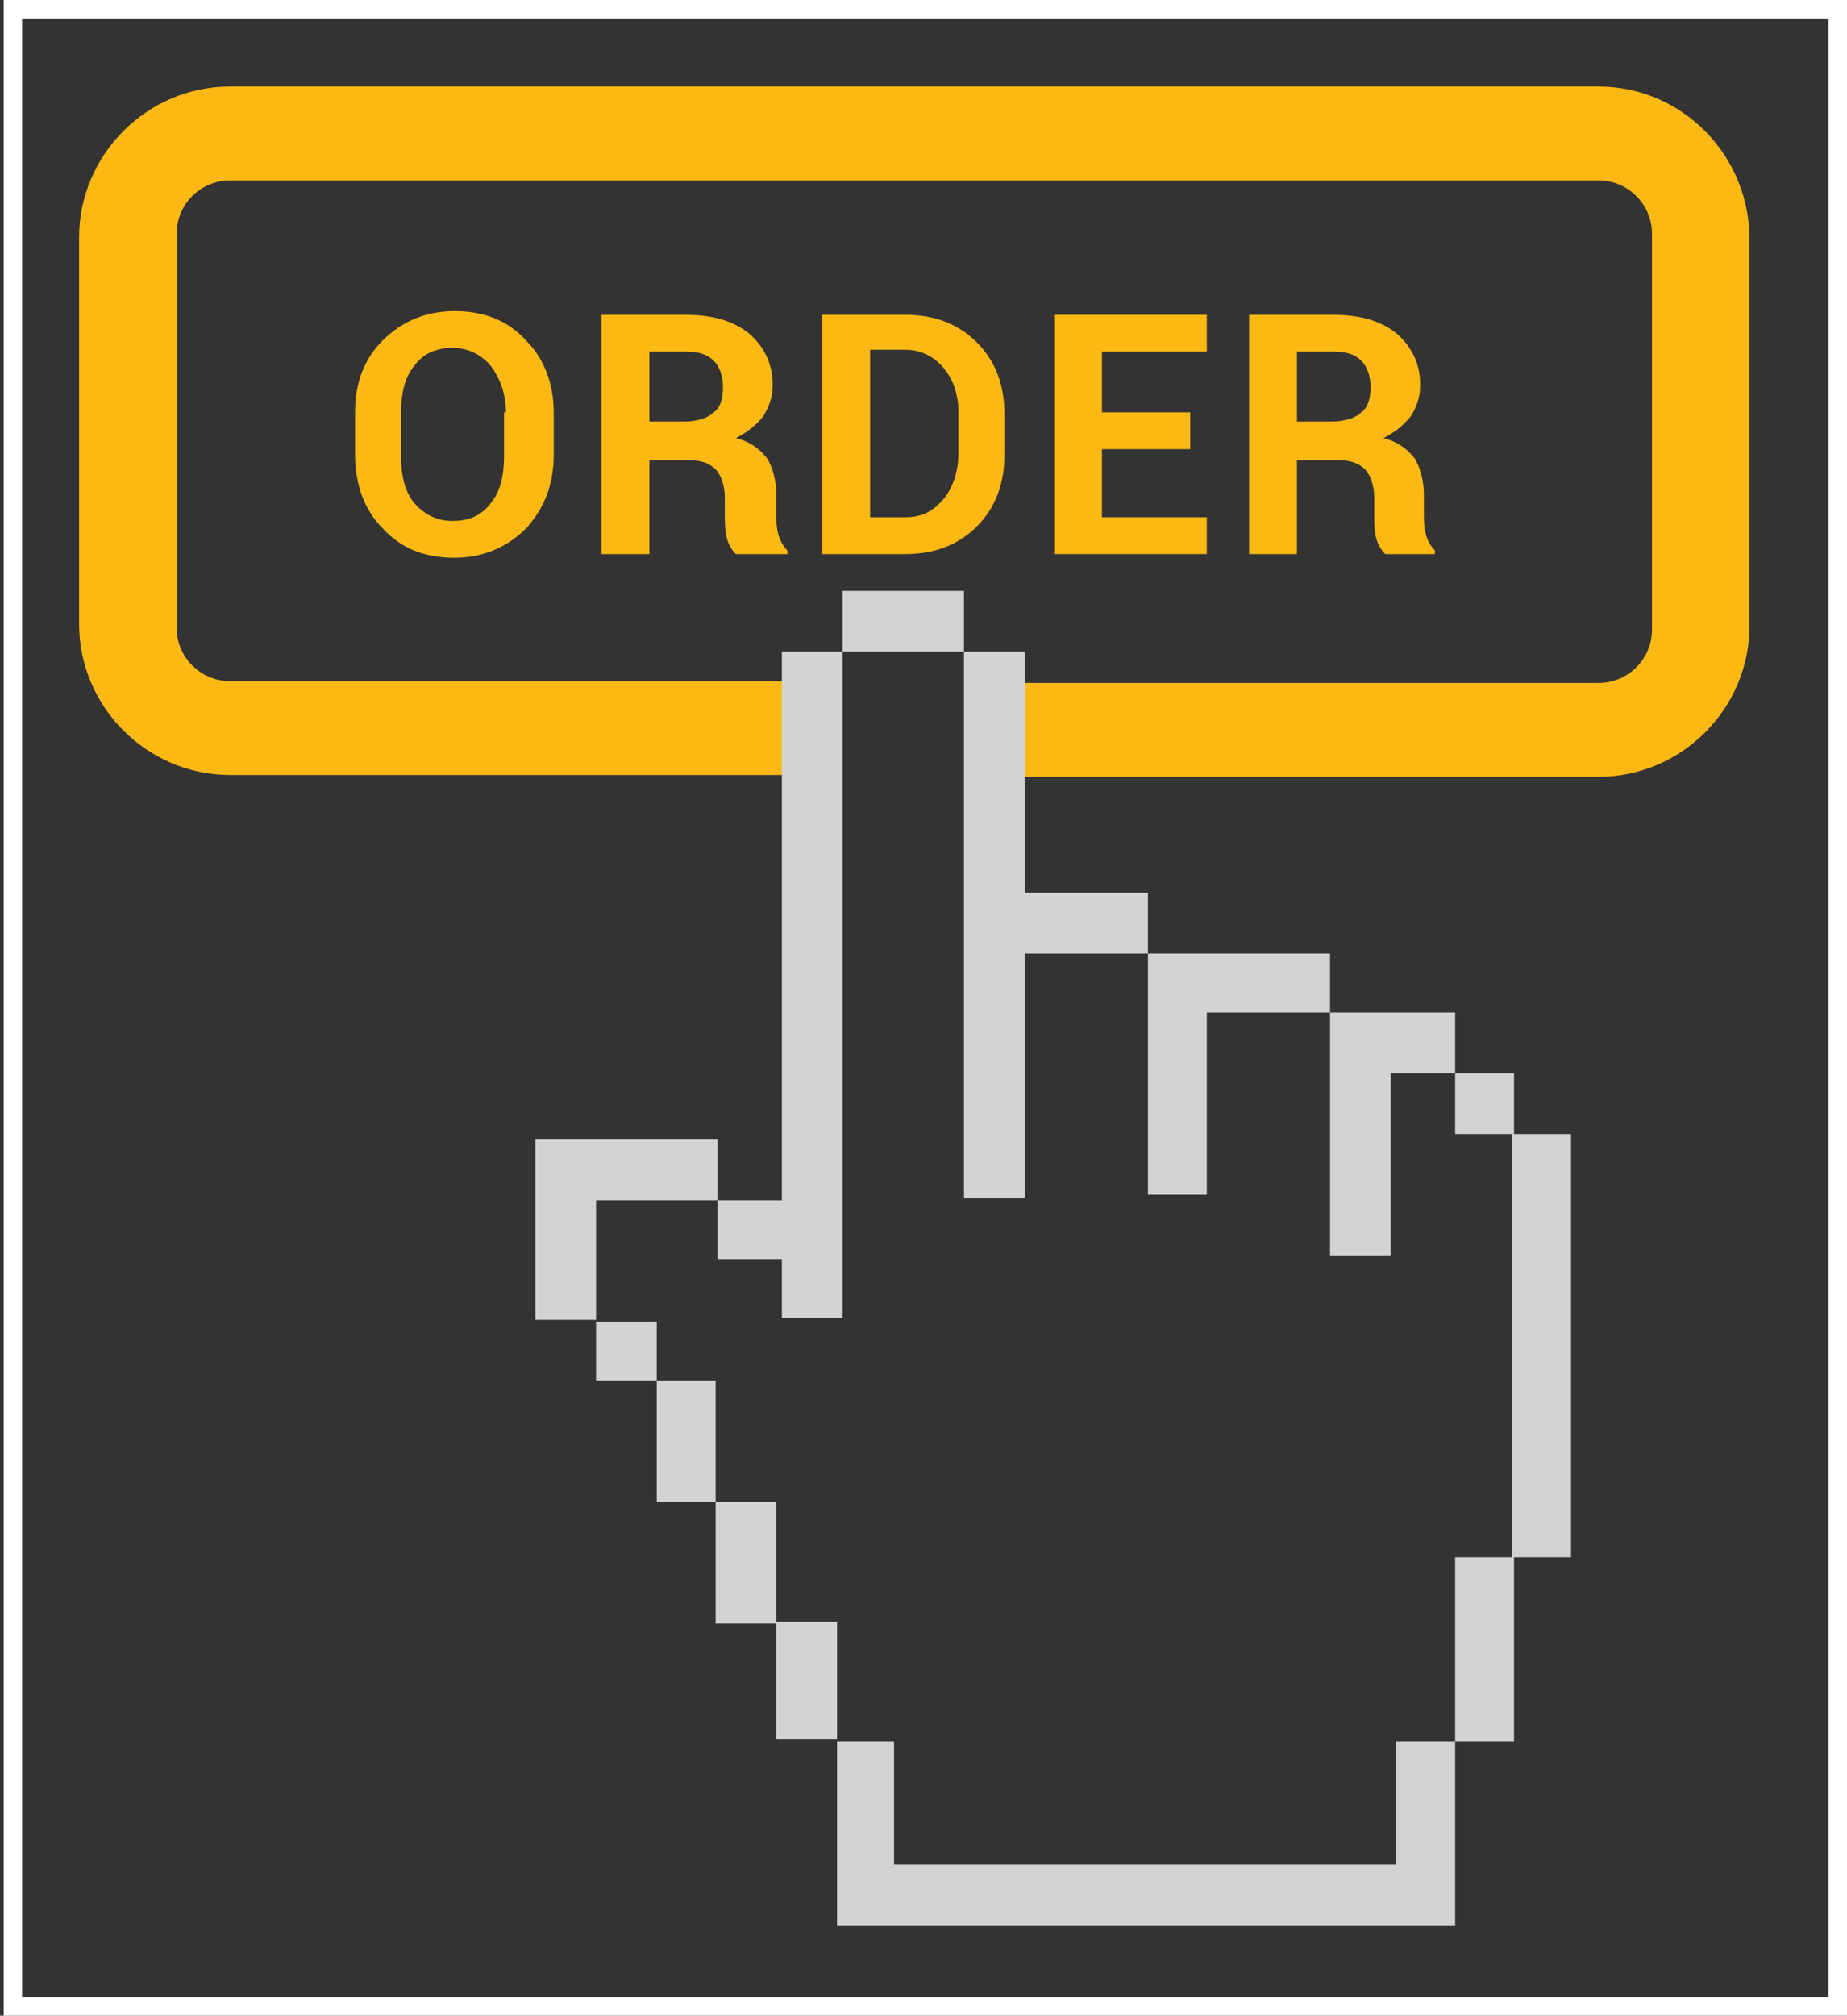 <?xml version="1.0" encoding="utf-8"?>
<!-- Generator: Adobe Illustrator 22.1.0, SVG Export Plug-In . SVG Version: 6.00 Build 0)  -->
<svg version="1.1" id="Layer_2" xmlns="http://www.w3.org/2000/svg" xmlns:xlink="http://www.w3.org/1999/xlink" x="0px" y="0px"
	 viewBox="0 0 100.4 109.5" style="enable-background:new 0 0 100.4 109.5;" xml:space="preserve">
<rect x="0" y="0" width="100.4" height="109.5" fill="#333333" stroke="none"/>
<style type="text/css">
	.st0{fill:#FFFFFF;}
	.st1{fill:#FDB913;}
	.st2{fill:#D1D3D4;}
</style>
<g>
	<path class="st0" d="M99.4,1v107.5H1.2V1H99.4 M100.4,0H0.2v109.5h100.2V0L100.4,0z"/>
</g>
<g>
	<path class="st1" d="M30.1,24.7c0,1.6-0.5,2.9-1.5,4c-1,1-2.3,1.6-3.9,1.6c-1.6,0-2.9-0.5-3.9-1.6c-1-1-1.5-2.4-1.5-4v-2.3
		c0-1.6,0.5-2.9,1.5-3.9c1-1,2.3-1.6,3.9-1.6c1.6,0,2.9,0.5,3.9,1.6c1,1,1.5,2.4,1.5,3.9V24.7z M27.5,22.4c0-1-0.3-1.8-0.8-2.5
		c-0.5-0.6-1.2-1-2.1-1c-0.9,0-1.6,0.3-2.1,1c-0.5,0.6-0.7,1.5-0.7,2.5v2.4c0,1,0.2,1.9,0.7,2.5c0.5,0.6,1.2,1,2.1,1
		c0.9,0,1.6-0.3,2.1-1c0.5-0.6,0.7-1.5,0.7-2.5V22.4z"/>
	<path class="st1" d="M35.3,24.9v5.2h-2.6v-13h4.5c1.5,0,2.6,0.3,3.5,1c0.8,0.7,1.3,1.6,1.3,2.8c0,0.7-0.2,1.2-0.5,1.7
		c-0.4,0.5-0.9,0.9-1.5,1.2c0.8,0.2,1.3,0.6,1.7,1.1c0.3,0.5,0.5,1.2,0.5,2v1c0,0.4,0,0.7,0.1,1.1c0.1,0.4,0.3,0.7,0.5,0.9v0.2H40
		c-0.2-0.2-0.4-0.5-0.5-0.9c-0.1-0.4-0.1-0.9-0.1-1.3v-0.9c0-0.6-0.2-1.2-0.5-1.5c-0.4-0.4-0.9-0.5-1.5-0.5H35.3z M35.3,22.9h1.9
		c0.7,0,1.3-0.2,1.6-0.5c0.4-0.3,0.5-0.8,0.5-1.4c0-0.6-0.2-1.1-0.5-1.4c-0.4-0.4-0.9-0.5-1.6-0.5h-1.9V22.9z"/>
	<path class="st1" d="M44.7,30.1v-13h4.5c1.6,0,2.9,0.5,3.9,1.5c1,1,1.5,2.3,1.5,3.9v2.2c0,1.6-0.5,2.9-1.5,3.9
		c-1,1-2.3,1.5-3.9,1.5H44.7z M47.3,19.1v9h1.9c0.9,0,1.5-0.3,2.1-1c0.5-0.6,0.8-1.5,0.8-2.5v-2.2c0-1-0.3-1.8-0.8-2.4
		c-0.5-0.6-1.2-1-2.1-1H47.3z"/>
	<path class="st1" d="M64.7,24.4h-4.8v3.7h5.7v2h-8.3v-13h8.3v2h-5.7v3.3h4.8V24.4z"/>
	<path class="st1" d="M70.5,24.9v5.2h-2.6v-13h4.5c1.5,0,2.6,0.3,3.5,1c0.8,0.7,1.3,1.6,1.3,2.8c0,0.7-0.2,1.2-0.5,1.7
		c-0.4,0.5-0.9,0.9-1.5,1.2c0.8,0.2,1.3,0.6,1.7,1.1c0.3,0.5,0.5,1.2,0.5,2v1c0,0.4,0,0.7,0.1,1.1c0.1,0.4,0.3,0.7,0.5,0.9v0.2h-2.7
		c-0.2-0.2-0.4-0.5-0.5-0.9c-0.1-0.4-0.1-0.9-0.1-1.3v-0.9c0-0.6-0.2-1.2-0.5-1.5c-0.4-0.4-0.9-0.5-1.5-0.5H70.5z M70.5,22.9h1.9
		c0.7,0,1.3-0.2,1.6-0.5c0.4-0.3,0.5-0.8,0.5-1.4c0-0.6-0.2-1.1-0.5-1.4c-0.4-0.4-0.9-0.5-1.6-0.5h-1.9V22.9z"/>
</g>
<path class="st1" d="M86.9,4.7H12.5c-4.5,0-8.2,3.7-8.2,8.2v21c0,4.5,3.7,8.2,8.2,8.2H44v-5.1H12.5c-1.6,0-2.9-1.3-2.9-2.9V12.7
	c0-1.6,1.3-2.9,2.9-2.9h74.4c1.6,0,2.9,1.3,2.9,2.9v21.5c0,1.6-1.3,2.9-2.9,2.9H54.2v5.1h32.7c4.5,0,8.2-3.7,8.2-8.2v-21
	C95.1,8.4,91.4,4.7,86.9,4.7z"/>
<g>
	<rect x="79.1" y="58.3" class="st2" width="3.2" height="3.3"/>
	<polygon class="st2" points="75.6,55 72.5,55 72.3,55 72.3,68.2 75.6,68.2 75.6,58.3 79.1,58.3 79.1,55 	"/>
	<rect x="45.8" y="32.1" class="st2" width="6.6" height="3.3"/>
	<polygon class="st2" points="32.4,65.2 39,65.2 39,61.9 32.4,61.9 29.1,61.9 29.1,65.2 29.1,71.7 32.4,71.7 	"/>
	<polygon class="st2" points="52.4,65.1 55.7,65.1 55.7,51.8 62.4,51.8 62.4,55 62.4,55 62.4,64.9 65.6,64.9 65.6,55 72.3,55 
		72.3,51.8 65.6,51.8 62.4,51.8 62.4,48.5 55.7,48.5 55.7,35.4 52.4,35.4 52.4,48.5 52.4,48.5 52.4,51.8 52.4,51.8 	"/>
	<polygon class="st2" points="39,65.2 39,68.4 42.5,68.4 42.5,71.6 45.8,71.6 45.8,35.4 42.5,35.4 42.5,65.2 	"/>
	<polygon class="st2" points="35.7,71.8 32.4,71.8 32.4,75 35.7,75 35.7,81.6 38.9,81.6 38.9,75 35.7,75 	"/>
	<rect x="38.9" y="81.6" class="st2" width="3.3" height="6.6"/>
	<rect x="42.2" y="88.1" class="st2" width="3.3" height="6.4"/>
	<polygon class="st2" points="85.4,61.6 82.2,61.6 82.2,84.6 79.1,84.6 79.1,94.6 82.3,94.6 82.3,84.6 85.4,84.6 	"/>
	<polygon class="st2" points="75.9,101.3 48.6,101.3 48.6,94.6 45.5,94.6 45.5,104.6 47.6,104.6 48.6,104.6 75.9,104.6 79.1,104.6 
		79.1,101.3 79.1,94.6 75.9,94.6 	"/>
</g>
</svg>
